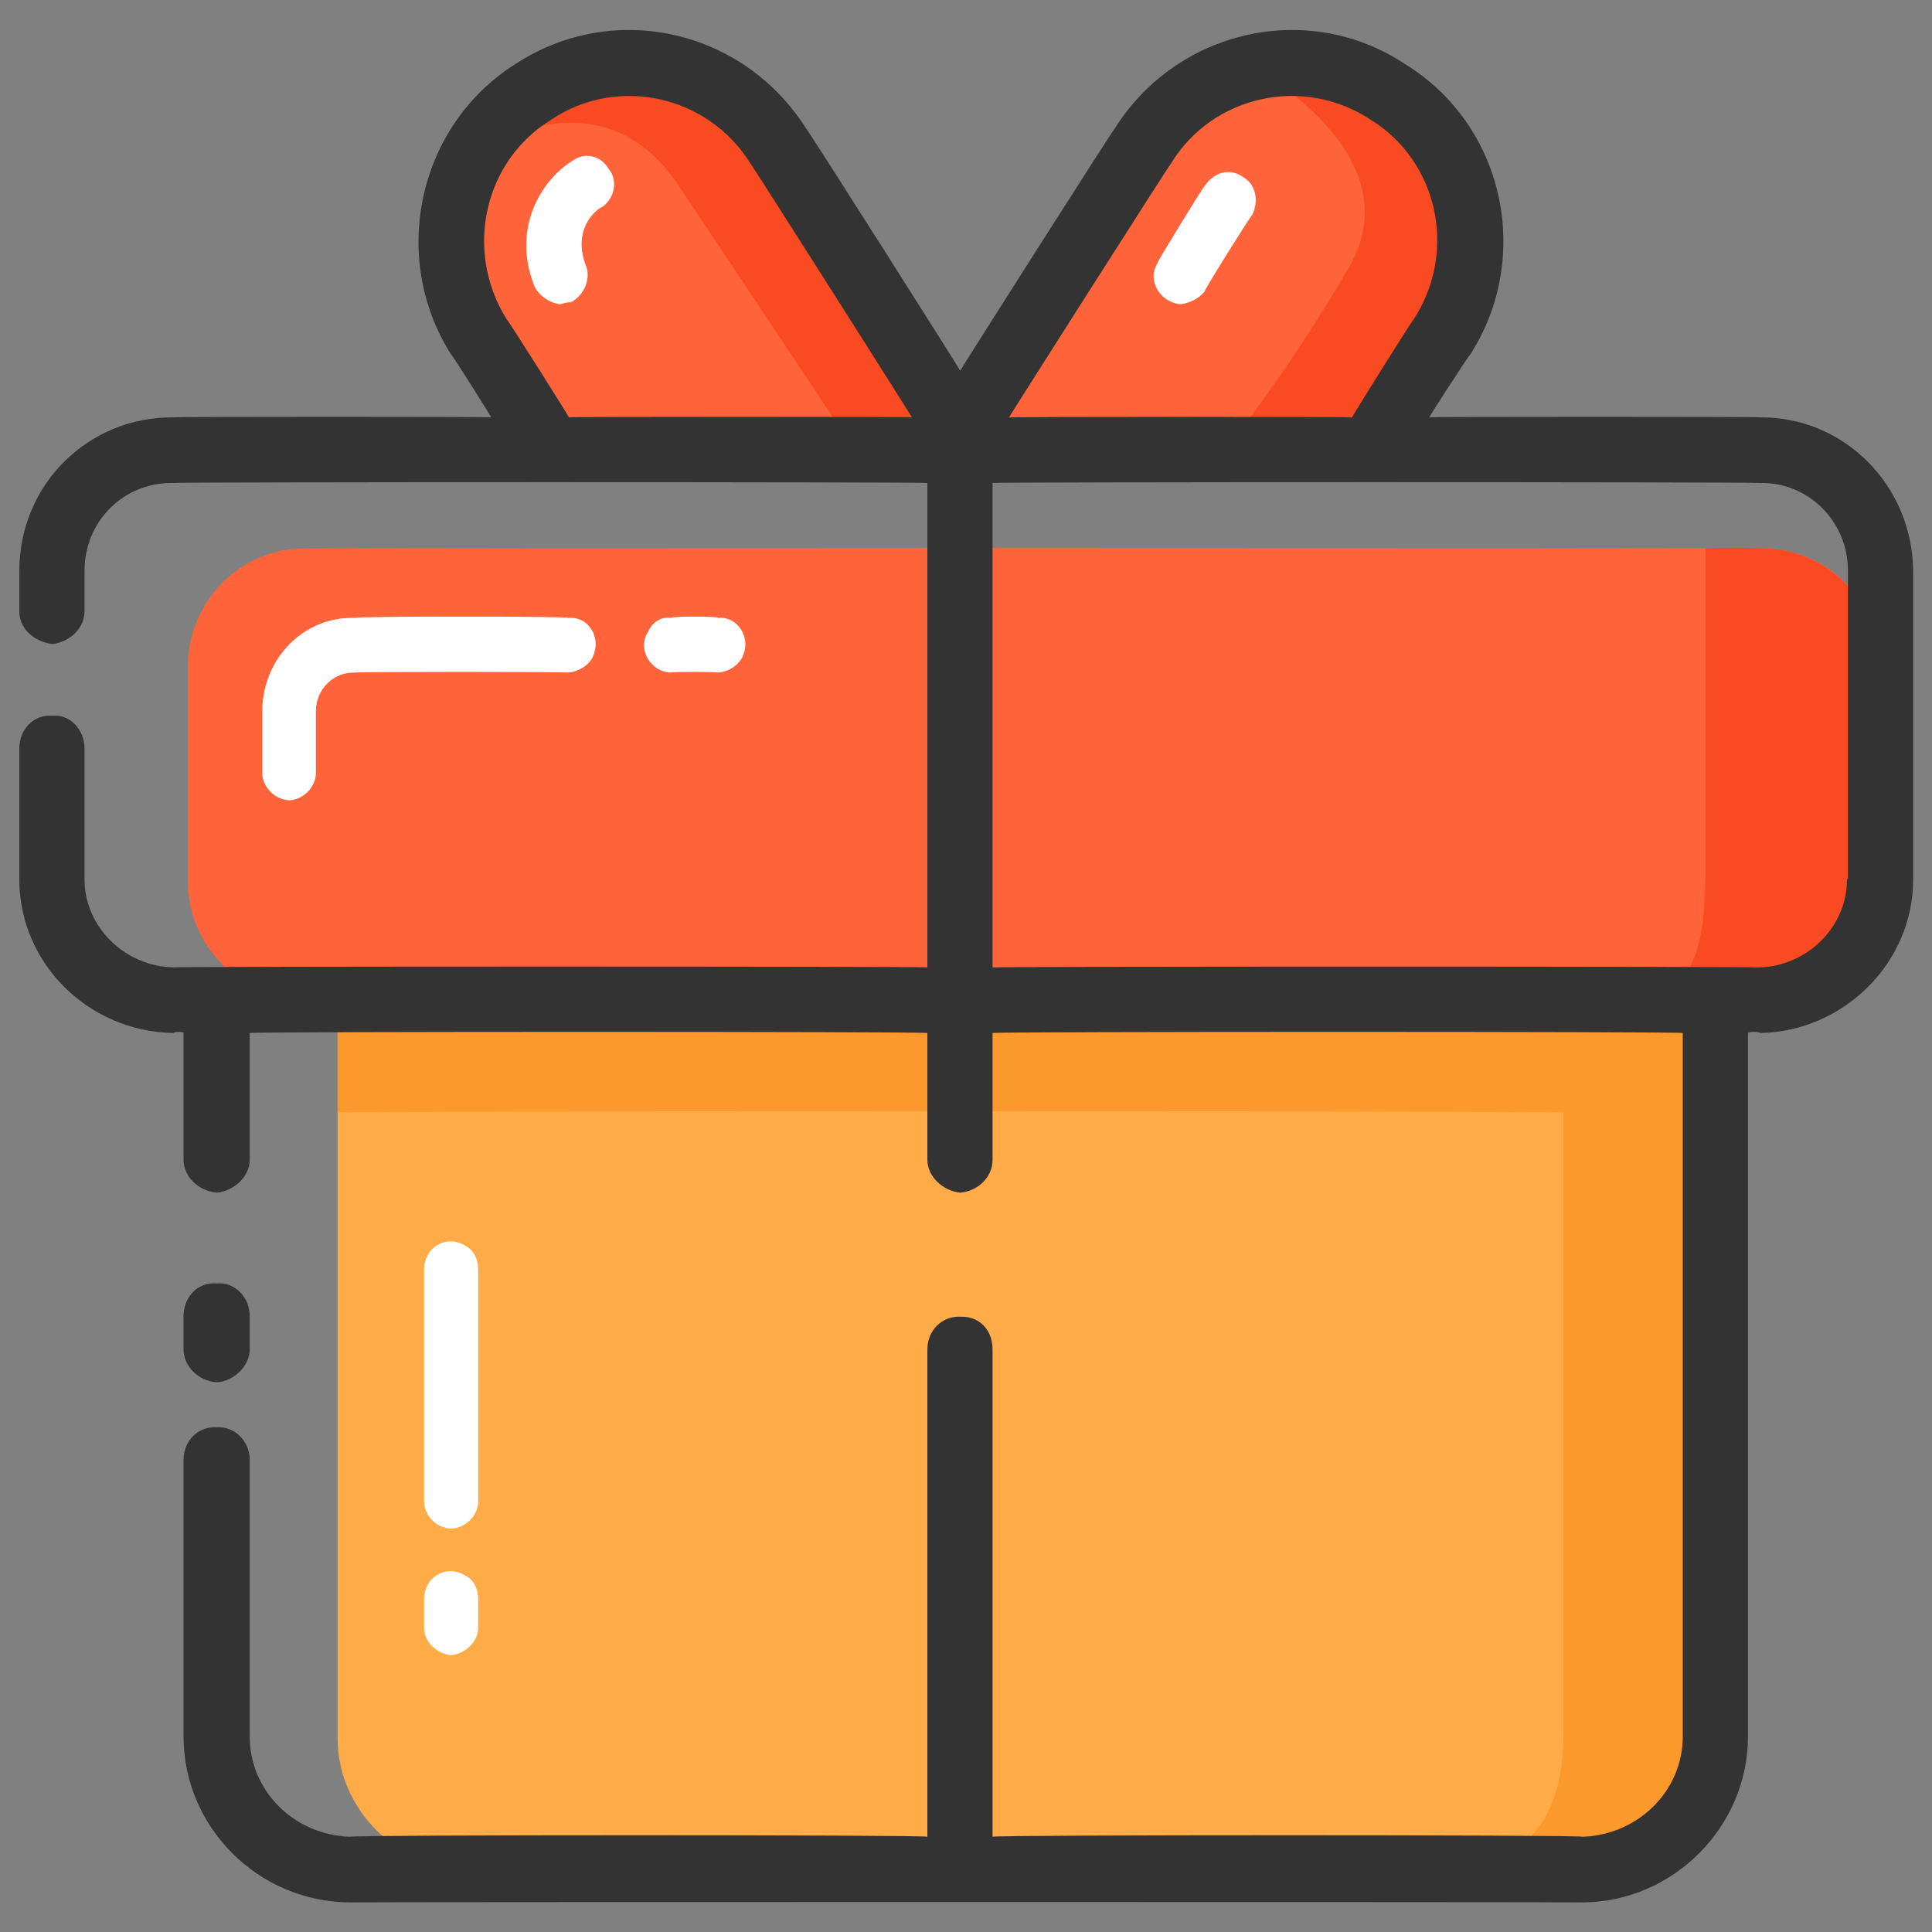 <svg xmlns="http://www.w3.org/2000/svg" version="1.1" xmlns:xlink="http://www.w3.org/1999/xlink" width="100%" height="100%" id="svgWorkerArea" viewBox="0 0 400 400" xmlns:artdraw="https://artdraw.muisca.co" style="background: white;"><rect x="0" y="0" width="400" height="400" fill="#808080" stroke="none"/><defs id="defsdoc"><pattern id="patternBool" x="0" y="0" width="10" height="10" patternUnits="userSpaceOnUse" patternTransform="rotate(35)"><circle cx="5" cy="5" r="4" style="stroke: none;fill: #ff000070;"></circle></pattern></defs><g id="fileImp-681267082" class="cosito"><path id="pathImp-39499018" fill="#FF6339" class="grouped" d="M114.3 93.32C114.3 92.863 99 69.563 99 69.761 88.4 52.263 93.3 29.563 110.5 18.998 127.4 7.763 150.4 12.863 161.3 30.256 161.3 30.063 197.9 87.363 197.9 87.611M283.6 93.32C283.6 92.863 298.6 69.563 298.6 69.761 309.6 52.263 304.4 29.563 287.2 18.998 270.2 7.763 247.5 12.863 236.5 30.256 236.5 30.063 200 87.363 200 87.611M364.6 207.079C364.6 206.863 63.4 206.863 63.4 207.079 49.9 206.863 38.9 195.863 38.9 182.547 38.9 182.263 38.9 137.863 38.9 138.08 38.9 124.363 49.9 113.363 63.4 113.548 63.4 113.363 364.6 113.363 364.6 113.548 378.2 113.363 389.2 124.363 389.2 138.08 389.2 137.863 389.2 182.263 389.2 182.524 389.2 195.863 378.2 206.863 364.6 207.079 364.6 206.863 364.6 206.863 364.6 207.079"></path><path id="pathImp-703149788" fill="#F94A21" class="grouped" d="M257.8 13.244C257.8 12.863 293.1 31.063 279.4 55.173 265.7 78.763 252 95.263 252 95.517 252 95.263 282.4 95.263 282.4 95.517 282.4 95.263 296.7 78.063 300.4 66.749 304.1 54.763 308.7 29.563 291.1 21.784 273.4 13.563 257.8 12.863 257.8 13.244 257.8 12.863 257.8 12.863 257.8 13.244M364.4 113.548C364.4 113.363 353.1 113.363 353.1 113.548 353.1 113.363 353.1 179.763 353.1 179.874 353.1 190.063 352.4 205.463 341.4 205.765 365.4 205.463 389.2 207.863 389.2 179.579 389.2 179.363 389.2 138.063 389.2 138.533 389.2 124.363 378.1 113.363 364.4 113.548 364.4 113.363 364.4 113.363 364.4 113.548M101.3 30.301C101.3 30.063 124.9 15.263 140.4 38.252 155.4 60.663 178.4 95.263 178.4 95.517 178.4 95.263 203.7 95.263 203.7 95.517 203.7 95.263 172.5 41.163 161.3 30.256 149.9 18.563 134.4 8.763 115.4 16.325 96.4 23.263 101.3 30.063 101.3 30.301 101.3 30.063 101.3 30.063 101.3 30.301"></path><path id="pathImp-740539075" fill="#FFAC48" class="grouped" d="M328.2 387.051C328.2 386.863 96.9 386.863 96.9 387.051 82.2 386.863 69.9 374.463 69.9 359.981 69.9 359.763 69.9 206.863 69.9 207.079 69.9 206.863 355.2 206.863 355.2 207.079 355.2 206.863 355.2 359.763 355.2 359.981 355.2 374.463 343.2 386.863 328.2 387.051 328.2 386.863 328.2 386.863 328.2 387.051"></path><path id="pathImp-816626768" fill="#FC992D" class="grouped" d="M69.9 230.343C69.9 229.963 323.7 229.963 323.7 230.343 323.7 229.963 323.7 358.463 323.7 358.803 323.7 369.963 320.7 386.863 298.4 387.051 329.7 386.863 355.2 385.463 355.2 353.933 355.2 353.563 355.2 209.963 355.2 210.454 355.2 209.963 69.9 209.963 69.9 210.454 69.9 209.963 69.9 229.963 69.9 230.343 69.9 229.963 69.9 229.963 69.9 230.343"></path><path id="pathImp-855803694" fill="#333333" class="grouped" d="M364.4 86.411C364.4 86.263 295.9 86.263 295.9 86.411 295.9 86.263 304.4 73.063 304.4 73.408 317.4 53.063 311.4 25.863 290.9 13.267 270.9-0.037 243.7 6.063 230.8 26.609 230.8 26.263 198.8 76.563 198.8 76.761 198.8 76.563 166.9 26.263 166.9 26.609 153.9 6.063 127-0.037 106.7 13.267 86.7 25.863 80.5 53.063 93.4 73.408 93.4 73.063 101.7 86.263 101.7 86.411 101.7 86.263 35.9 86.263 35.9 86.411 18.2 86.263 4 100.363 4 118.192 4 117.863 4 126.363 4 126.55 4 130.063 6.9 132.863 10.9 133.346 14.5 132.863 17.5 130.063 17.5 126.55 17.5 126.363 17.5 117.863 17.5 118.192 17.5 107.763 25.8 99.763 35.9 100.002 35.9 99.763 192 99.763 192 100.002 192 99.763 192 200.063 192 200.283 192 200.063 35.9 200.063 35.9 200.283 25.8 200.063 17.5 191.863 17.5 182.094 17.5 181.863 17.5 154.763 17.5 154.979 17.5 151.063 14.5 147.863 10.9 148.183 6.9 147.863 4 151.063 4 154.979 4 154.763 4 181.863 4 182.094 4 199.363 18.2 213.563 35.9 213.875 35.9 213.563 38 213.563 38 213.875 38 213.563 38 239.763 38 240.129 38 243.563 41 246.563 44.9 246.924 48.5 246.563 51.7 243.563 51.7 240.129 51.7 239.763 51.7 213.563 51.7 213.875 51.7 213.563 192 213.563 192 213.875 192 213.563 192 239.763 192 240.129 192 243.563 195.2 246.563 198.8 246.924 202.7 246.563 205.5 243.563 205.5 240.129 205.5 239.763 205.5 213.563 205.5 213.875 205.5 213.563 348.4 213.563 348.4 213.875 348.4 213.563 348.4 359.263 348.4 359.506 348.4 370.763 339.2 379.863 327.7 380.278 327.7 379.863 205.5 379.863 205.5 380.278 205.5 379.863 205.5 279.063 205.5 279.407 205.5 275.263 202.7 272.463 198.8 272.612 195.2 272.463 192 275.263 192 279.407 192 279.063 192 379.863 192 380.278 192 379.863 72.4 379.863 72.4 380.278 60.8 379.863 51.7 370.763 51.7 359.506 51.7 359.263 51.7 302.063 51.7 302.309 51.7 298.263 48.5 295.263 44.9 295.513 41 295.263 38 298.263 38 302.309 38 302.063 38 359.263 38 359.506 38 378.263 53.4 393.763 72.4 393.869 72.4 393.763 327.7 393.763 327.7 393.869 346.4 393.763 361.9 378.263 361.9 359.506 361.9 359.263 361.9 213.563 361.9 213.875 361.9 213.563 364.4 213.563 364.4 213.875 381.7 213.563 396.1 199.363 396.1 182.094 396.1 181.863 396.1 117.863 396.1 118.192 395.9 100.363 381.7 86.263 364.4 86.411 364.4 86.263 364.4 86.263 364.4 86.411M242.4 33.903C251 19.763 269.7 15.563 283.7 24.729 297.6 33.263 301.9 51.863 292.7 66.114 292.7 65.763 279.9 86.263 279.9 86.433 279.9 86.263 208.9 86.263 208.9 86.433 208.9 86.263 242.4 33.663 242.4 33.903 242.4 33.663 242.4 33.663 242.4 33.903M104.9 66.114C96 51.863 100.2 33.263 114.2 24.729 127.9 15.563 146.7 19.763 155.4 33.903 155.4 33.663 188.8 86.263 188.8 86.411 188.8 86.263 117.8 86.263 117.8 86.411 117.8 86.263 104.9 65.763 104.9 66.114 104.9 65.763 104.9 65.763 104.9 66.114M382.4 182.116C382.4 191.863 374.2 200.063 364.1 200.306 364.1 200.063 205.5 200.063 205.5 200.306 205.5 200.063 205.5 99.763 205.5 100.002 205.5 99.763 364.4 99.763 364.4 100.002 374.2 99.763 382.6 107.763 382.6 118.192 382.6 117.863 382.6 181.863 382.6 182.116 382.6 181.863 382.4 181.863 382.4 182.116"></path><path id="pathImp-388437081" fill="#333333" class="grouped" d="M44.9 286.18C48.5 285.963 51.7 282.763 51.7 279.385 51.7 279.063 51.7 272.363 51.7 272.521 51.7 268.463 48.5 265.363 44.9 265.726 41 265.363 38 268.463 38 272.521 38 272.363 38 279.063 38 279.385 38 282.763 41 285.963 44.9 286.18 44.9 285.963 44.9 285.963 44.9 286.18"></path><path id="pathImp-518696932" fill="#FFFFFF" class="grouped" d="M59.9 165.693C56.8 165.563 54.3 162.863 54.3 160.03 54.3 159.563 54.3 147.063 54.3 147.277 54.3 136.363 62.9 127.563 73.5 127.932 73.5 127.563 117.7 127.563 117.7 127.932 122 127.563 124.8 132.363 122.5 136.427 121.5 138.063 119.5 139.063 117.7 139.258 117.7 139.063 73.5 139.063 73.5 139.258 69.2 139.063 65.4 142.563 65.4 147.277 65.4 147.063 65.4 159.563 65.4 160.03 65.4 162.863 62.9 165.563 59.9 165.693 59.9 165.563 59.9 165.563 59.9 165.693M148.7 139.258C148.7 139.063 138.9 139.063 138.9 139.258 134.5 139.063 131.9 134.263 134.2 130.764 135 128.863 137 127.563 138.9 127.932 138.9 127.563 148.7 127.563 148.7 127.932 152.9 127.563 155.8 132.363 153.5 136.427 152.4 138.063 150.7 139.063 148.7 139.258 148.7 139.063 148.7 139.063 148.7 139.258M116 62.988C113.8 62.763 111.7 61.263 110.7 59.409 105.4 46.163 113.4 36.363 118.3 33.45 120.9 31.363 124.4 32.163 126 34.945 127.9 37.263 127.4 40.763 124.8 42.782 123.4 43.263 118.3 47.563 121.4 55.241 122.3 57.863 120.9 61.163 118.2 62.581 117.4 62.563 116.8 62.763 116 62.988 116 62.763 116 62.763 116 62.988M244.4 62.988C240 62.563 237.4 57.863 239.7 54.451 239.7 54.063 239.7 54.063 239.7 54.29 239.7 54.063 249.4 38.163 249.4 38.524 251.4 35.563 254.7 34.663 257.5 36.757 260 38.163 260.7 41.763 259.2 44.572 259.2 44.263 249.4 59.863 249.4 60.338 248.3 61.763 246.3 62.763 244.4 62.988 244.4 62.763 244.4 62.763 244.4 62.988M93.4 342.698C90.3 342.363 87.8 339.863 87.8 337.035 87.8 336.863 87.8 330.863 87.8 331.145 87.8 326.463 92.4 323.763 96.4 326.241 97.9 326.963 99 328.763 99 331.145 99 330.863 99 336.863 99 337.035 99 339.863 96.4 342.363 93.4 342.698 93.4 342.363 93.4 342.363 93.4 342.698"></path><path id="pathImp-796107908" fill="#FFFFFF" class="grouped" d="M93.4 316.489C90.3 316.363 87.8 313.763 87.8 310.826 87.8 310.563 87.8 262.563 87.8 262.849 87.8 258.263 92.4 255.463 96.4 257.944 97.9 258.763 99 260.463 99 262.849 99 262.563 99 310.563 99 310.826 99 313.763 96.4 316.363 93.4 316.489 93.4 316.363 93.4 316.363 93.4 316.489"></path></g></svg>